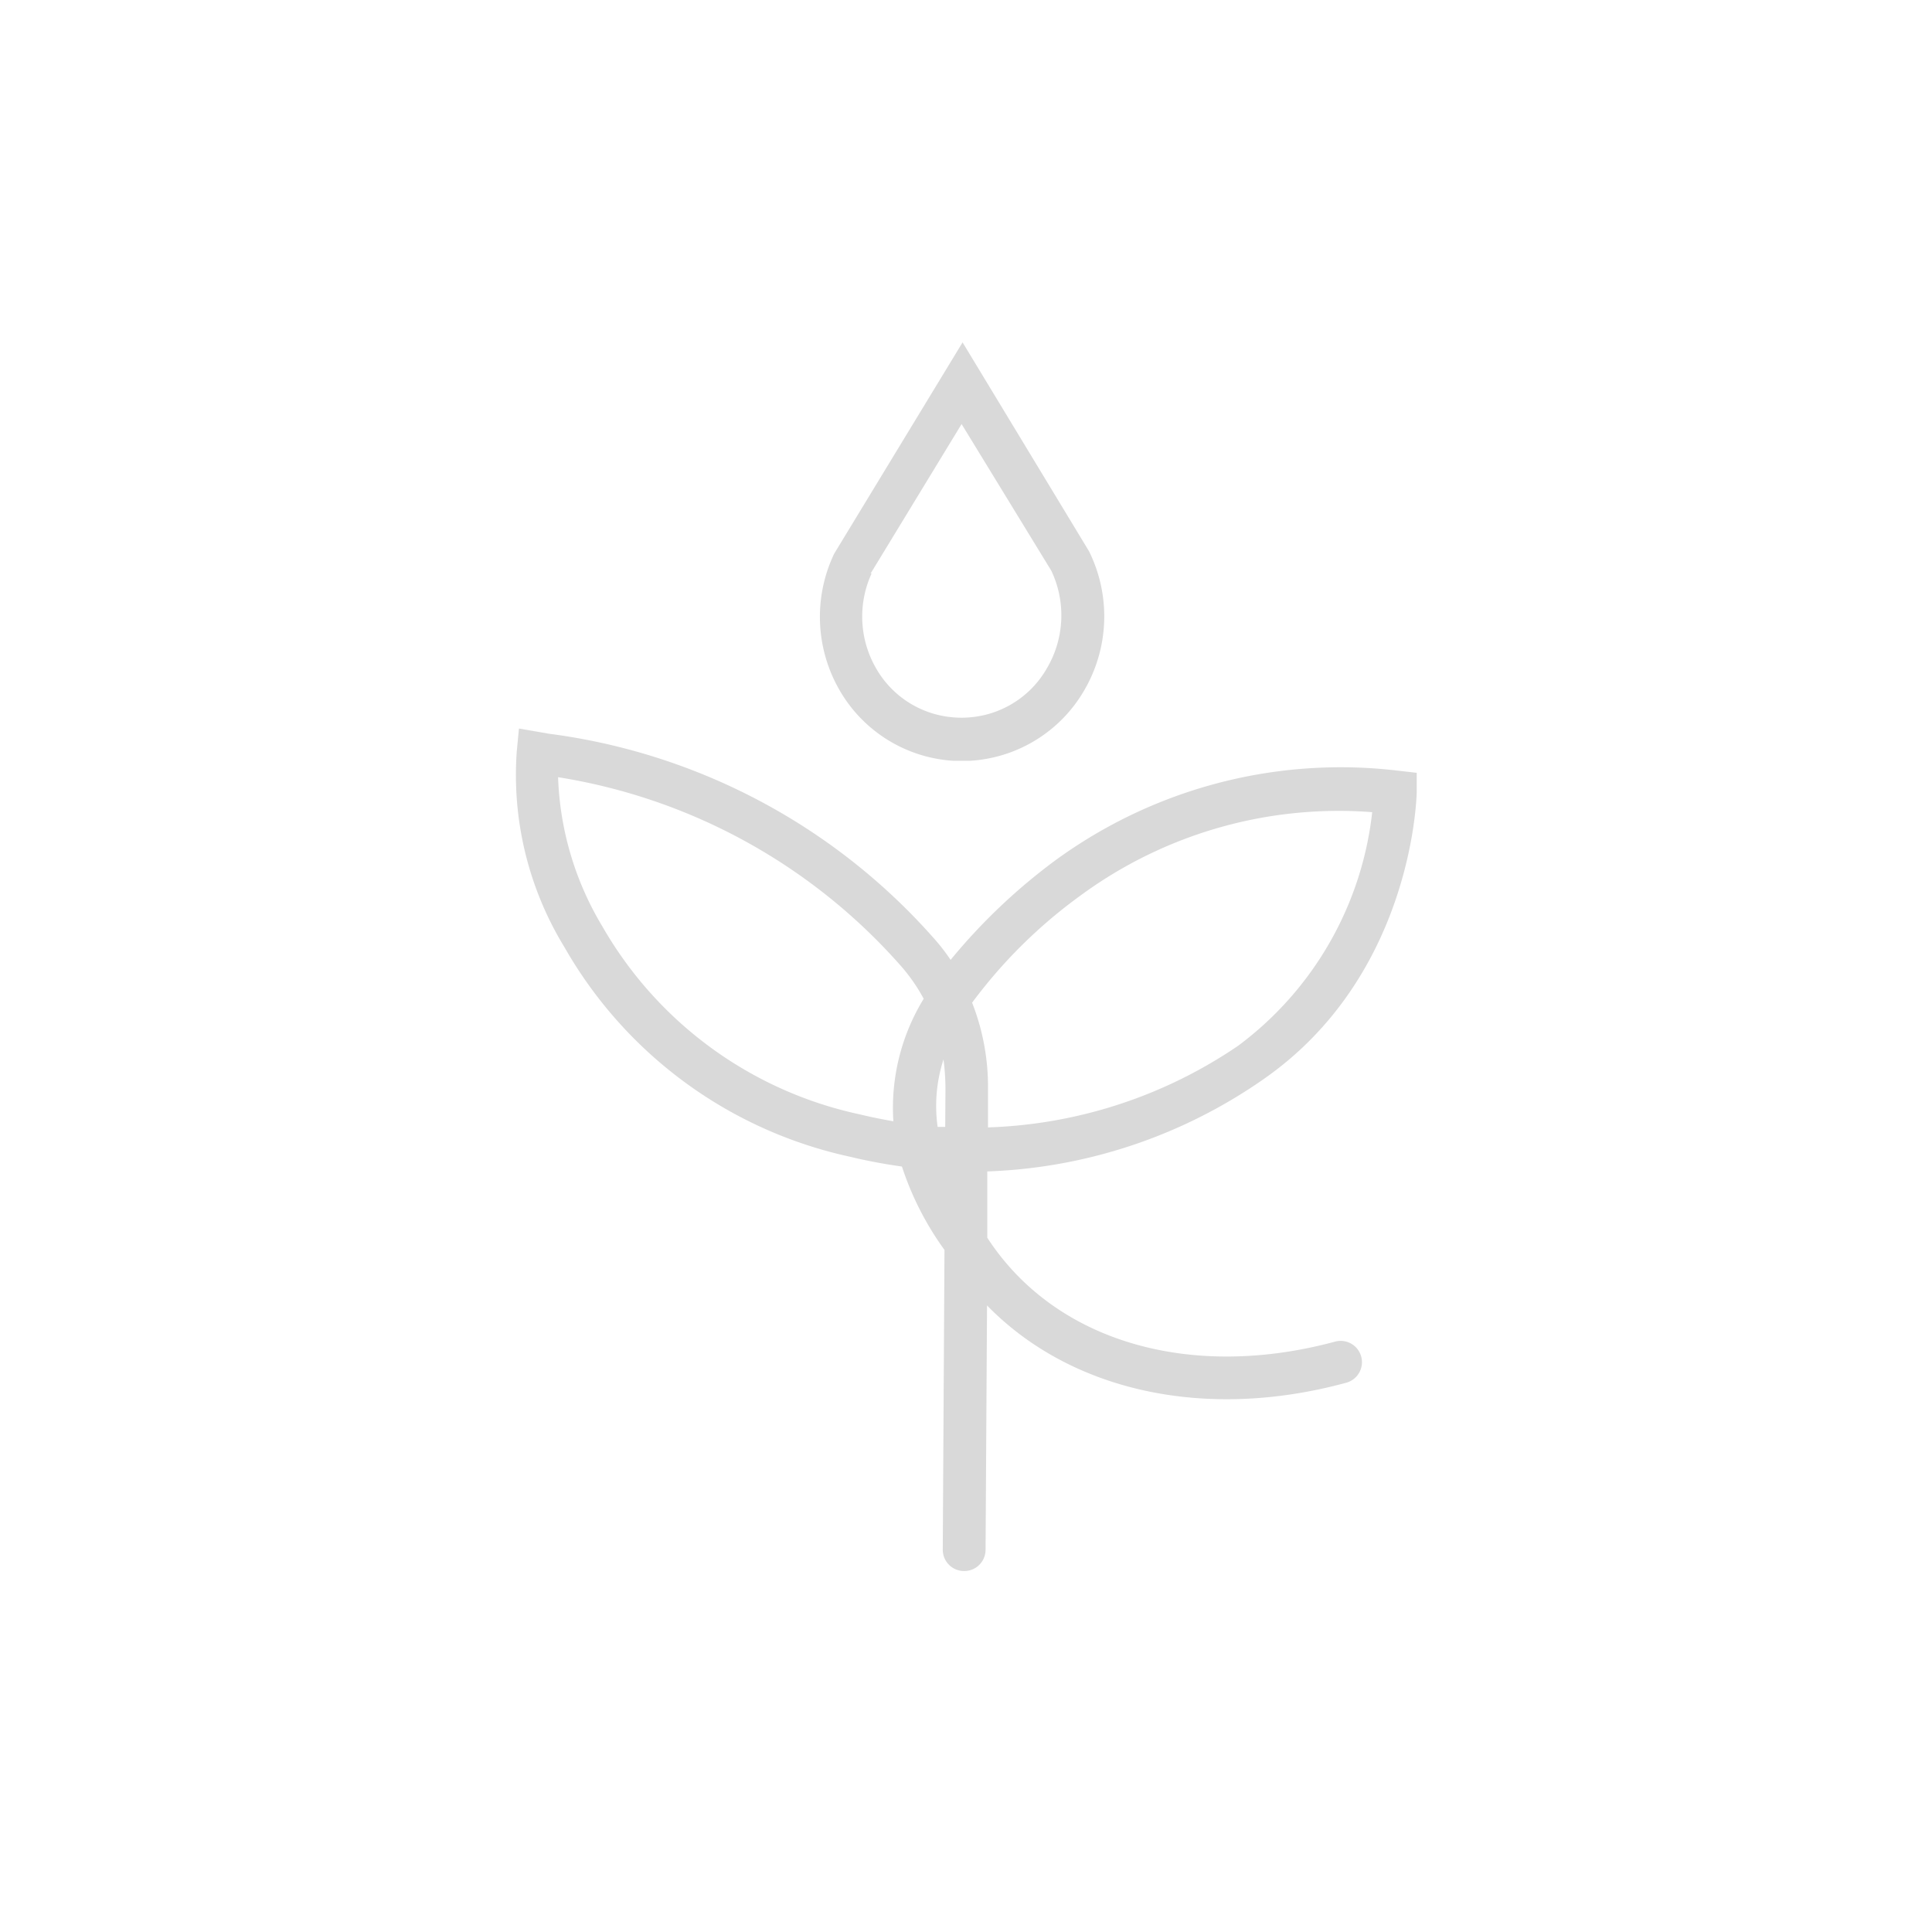 <svg id="Layer_1" data-name="Layer 1" xmlns="http://www.w3.org/2000/svg" viewBox="0 0 79 79"><defs><style>.cls-1{fill:#d9d9d9;}</style></defs><path class="cls-1" d="M39,31.11h.64a5.79,5.79,0,0,0,4.67-2.84,6,6,0,0,0,.22-5.73L39.36,14l-5.25,8.64a6,6,0,0,0,.26,5.65A5.78,5.78,0,0,0,39,31.11Zm-3.4-7.66,3.72-6.11,3.67,6a4.26,4.26,0,0,1-.19,4,4,4,0,0,1-3.25,2,3.53,3.53,0,0,1-.46,0,4,4,0,0,1-3.26-2A4.23,4.23,0,0,1,35.64,23.45Z"/><path class="cls-1" d="M51.62,44.16c6.1-4.21,6.3-11.46,6.31-11.76v-.8l-.79-.09a19.78,19.78,0,0,0-14,3.68,24,24,0,0,0-4.27,4.06,7.9,7.9,0,0,0-.62-.81A25.35,25.35,0,0,0,22.43,30l-1.21-.21-.09.94a13.5,13.5,0,0,0,1.95,8,17.78,17.78,0,0,0,11.68,8.57c.7.17,1.41.3,2.12.4a12.38,12.38,0,0,0,1.74,3.41l-.07,12.25a.87.87,0,0,0,.87.88h0a.87.87,0,0,0,.88-.86l.06-10c3.4,3.49,8.89,4.74,14.69,3.16a.87.87,0,1,0-.46-1.68c-5.93,1.6-11.46,0-14.22-4.25l0-2.71A21,21,0,0,0,51.62,44.16ZM36.53,45.85c-.45-.08-.91-.17-1.36-.28a16,16,0,0,1-10.54-7.69,12.66,12.66,0,0,1-1.81-6.1,23.61,23.61,0,0,1,14.09,7.8,7.19,7.19,0,0,1,.86,1.26A8.54,8.54,0,0,0,36.53,45.85Zm2.12.23-.31,0a6.18,6.18,0,0,1,.24-2.76,9.42,9.42,0,0,1,.08,1.2ZM39.75,41a20.41,20.41,0,0,1,4.43-4.38,17.83,17.83,0,0,1,11.93-3.41,13.81,13.81,0,0,1-5.48,9.55A19.27,19.27,0,0,1,40.4,46.1V44.51A9.41,9.41,0,0,0,39.75,41Z"/></svg>